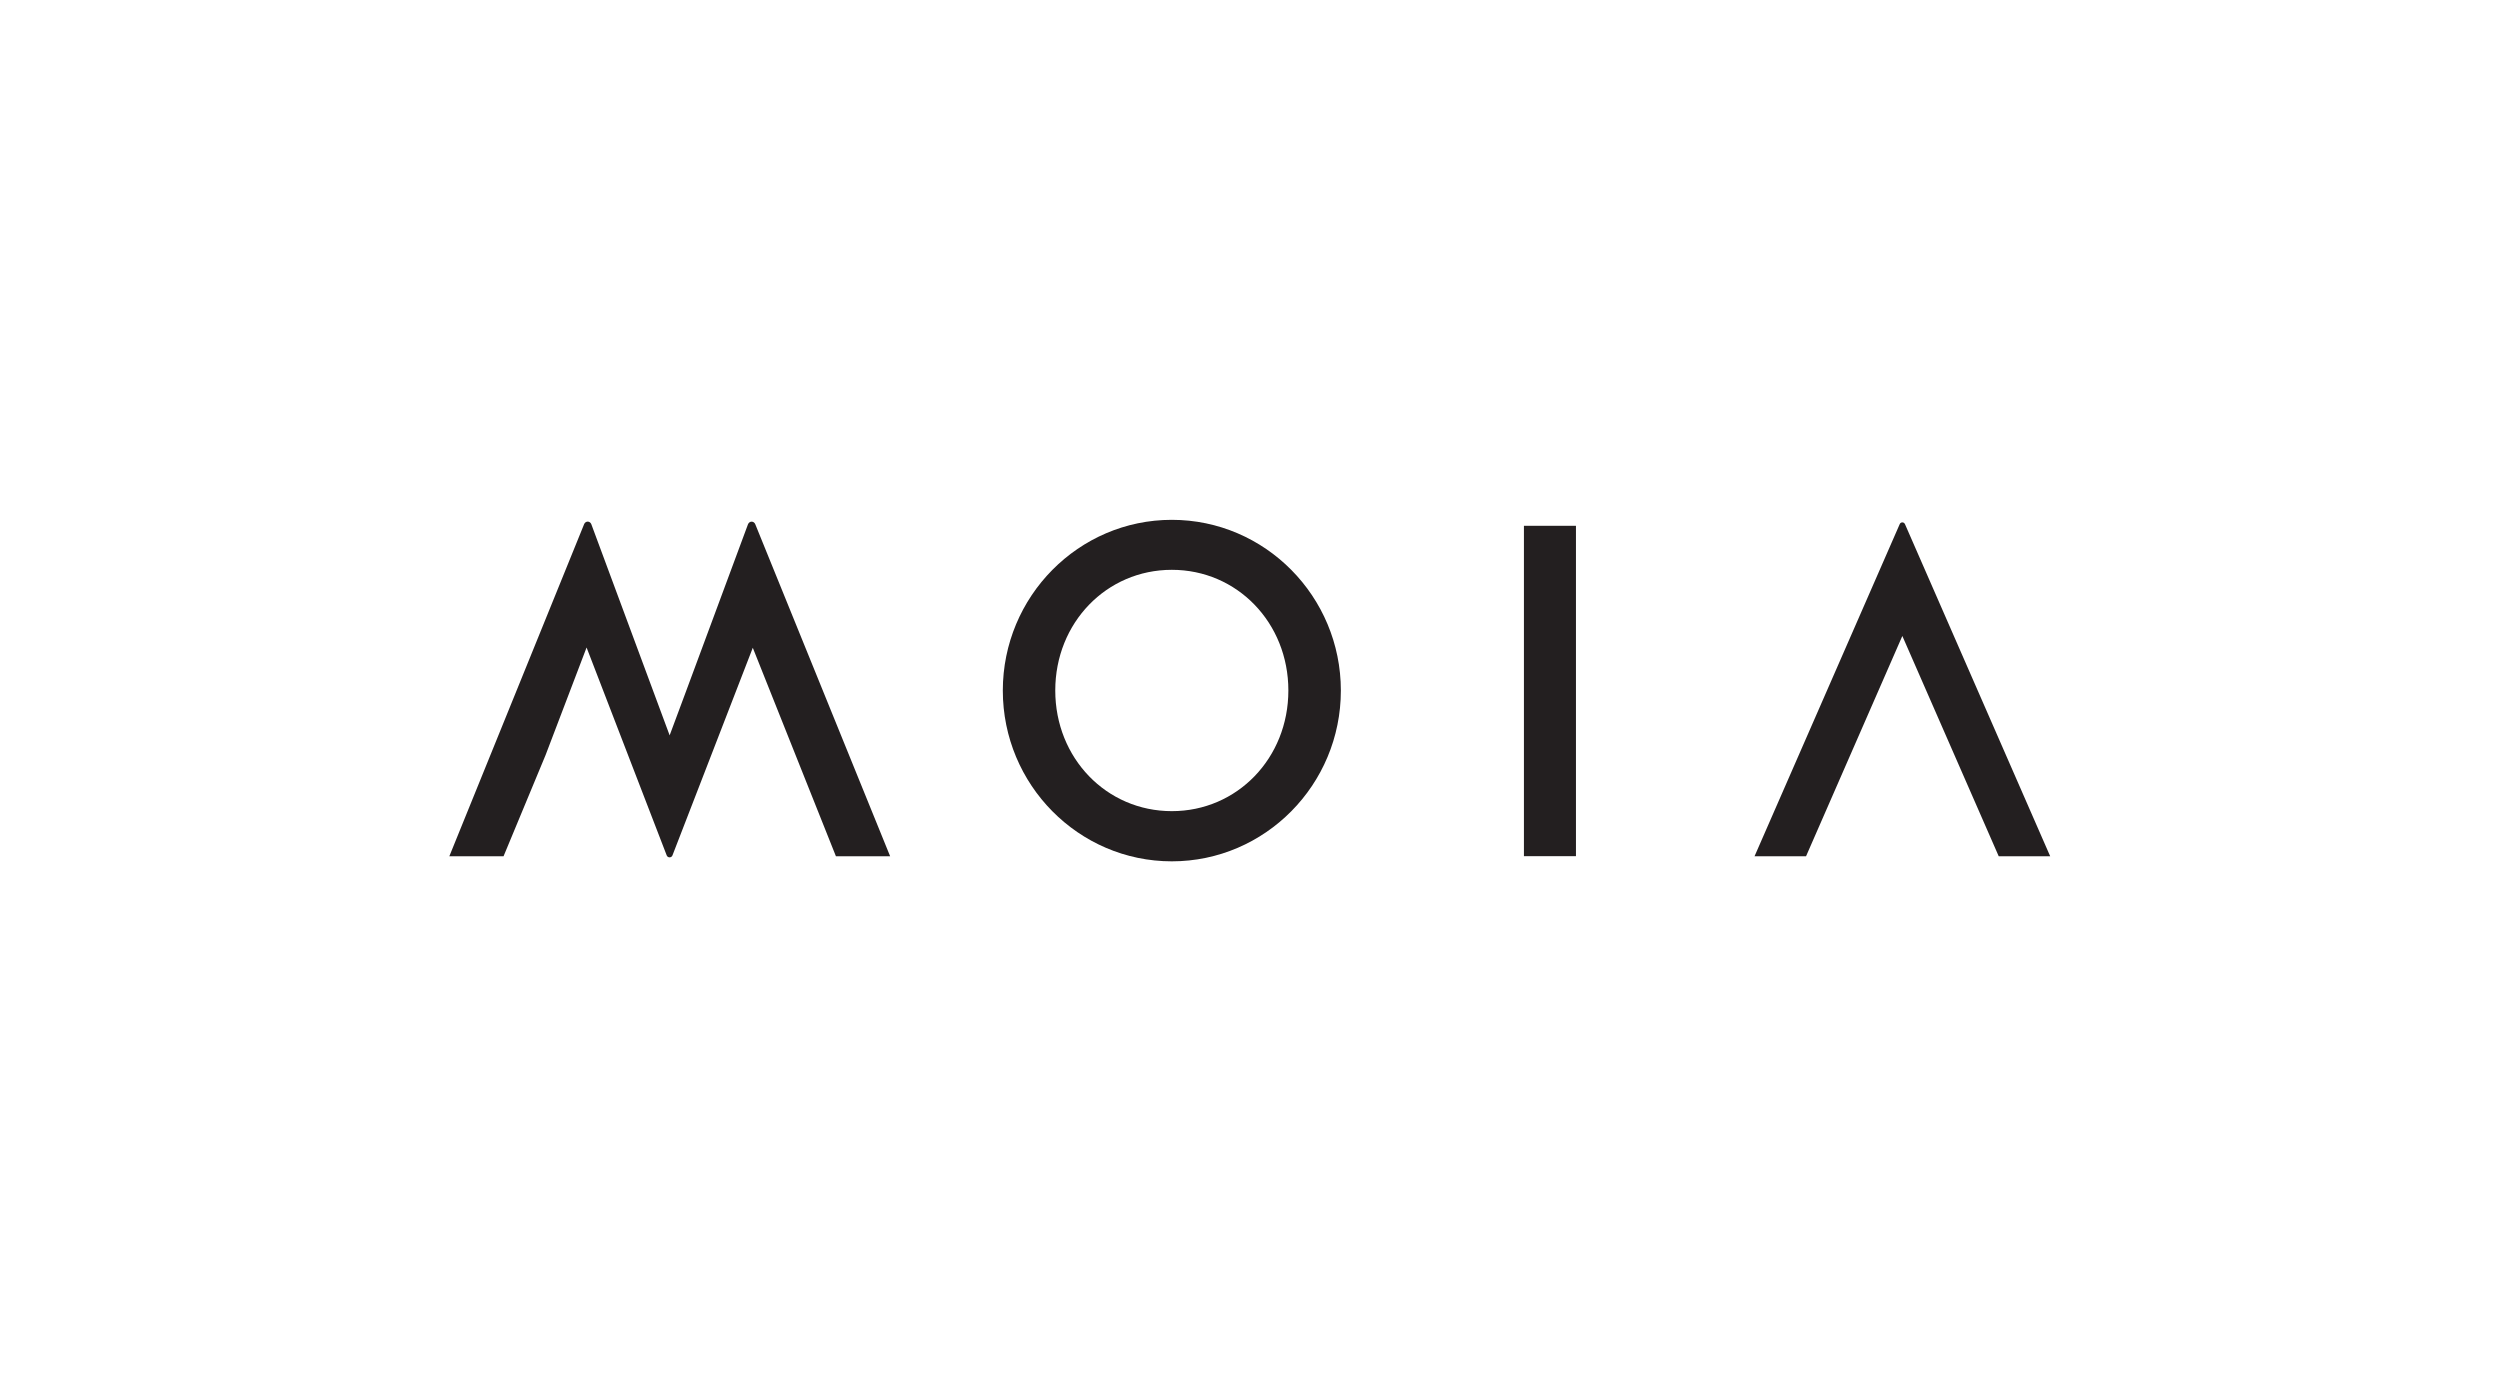 <?xml version="1.0" encoding="UTF-8" standalone="no"?>
<svg xmlns:dc="http://purl.org/dc/elements/1.1/" xmlns:cc="http://creativecommons.org/ns#" xmlns:rdf="http://www.w3.org/1999/02/22-rdf-syntax-ns#" xmlns:svg="http://www.w3.org/2000/svg" xmlns="http://www.w3.org/2000/svg" viewBox="0 0 1122.52 793.701" height="620" width="1122.52" xml:space="preserve" id="svg2" version="1.1"><defs id="defs6"><clipPath id="clipPath20" clipPathUnits="userSpaceOnUse"><path id="path18" d="M 0,595.276 H 841.89 V 0 H 0 Z"/></clipPath></defs><g transform="matrix(1.333,0,0,-1.333,0,793.701)" id="g10"><path id="path12" style="fill:#231f20;fill-opacity:1;fill-rule:nonzero;stroke:none" d="M 561.604,368.694 H 539.171 V 226.235 h 22.433 z"/><g id="g14"><g clip-path="url(#clipPath20)" id="g16"><g transform="translate(387.34,349.712)" id="g22"><path id="path24" style="fill:#231f20;fill-opacity:1;fill-rule:nonzero;stroke:none" d="m 0,0 c 28.177,0 50.253,-22.847 50.253,-52.025 0,-29.188 -22.076,-52.036 -50.253,-52.036 -28.176,0 -50.262,22.848 -50.262,52.036 C -50.262,-22.847 -28.176,0 0,0 m 0,-125.704 c 40.192,0 72.889,33.034 72.889,73.64 0,40.587 -32.697,73.62 -72.889,73.62 -40.191,0 -72.878,-33.033 -72.878,-73.62 0,-40.606 32.687,-73.64 72.878,-73.64"/></g><g transform="translate(703.468,369.439)" id="g26"><path id="path28" style="fill:#231f20;fill-opacity:1;fill-rule:nonzero;stroke:none" d="m 0,0 -0.005,-0.013 c -0.185,0.438 -0.618,0.745 -1.123,0.745 -0.526,0 -0.966,-0.333 -1.137,-0.799 l -0.005,0.002 -62.584,-143.176 h 22.21 l 41.523,94.993 41.56,-94.993 h 22.193 z"/></g><g transform="translate(207.702,369.404)" id="g30"><path id="path32" style="fill:#231f20;fill-opacity:1;fill-rule:nonzero;stroke:none" d="m 0,0 -0.002,-0.006 c -0.241,0.602 -0.823,1.076 -1.512,1.09 -0.718,0.015 -1.338,-0.47 -1.585,-1.102 l -0.009,0.005 -27.399,-73.864 -6.403,-17.196 -33.788,91.086 c -0.242,0.599 -0.822,1.07 -1.509,1.084 -0.704,0.015 -1.309,-0.456 -1.564,-1.068 l -58.141,-143.248 h 23.378 l 18.105,43.589 17.701,46.437 34.556,-89.656 c 0.193,-0.479 0.658,-0.823 1.208,-0.835 0.573,-0.011 1.068,0.342 1.266,0.847 l 34.644,89.528 35.849,-89.91 h 23.378 z"/></g></g></g></g></svg>